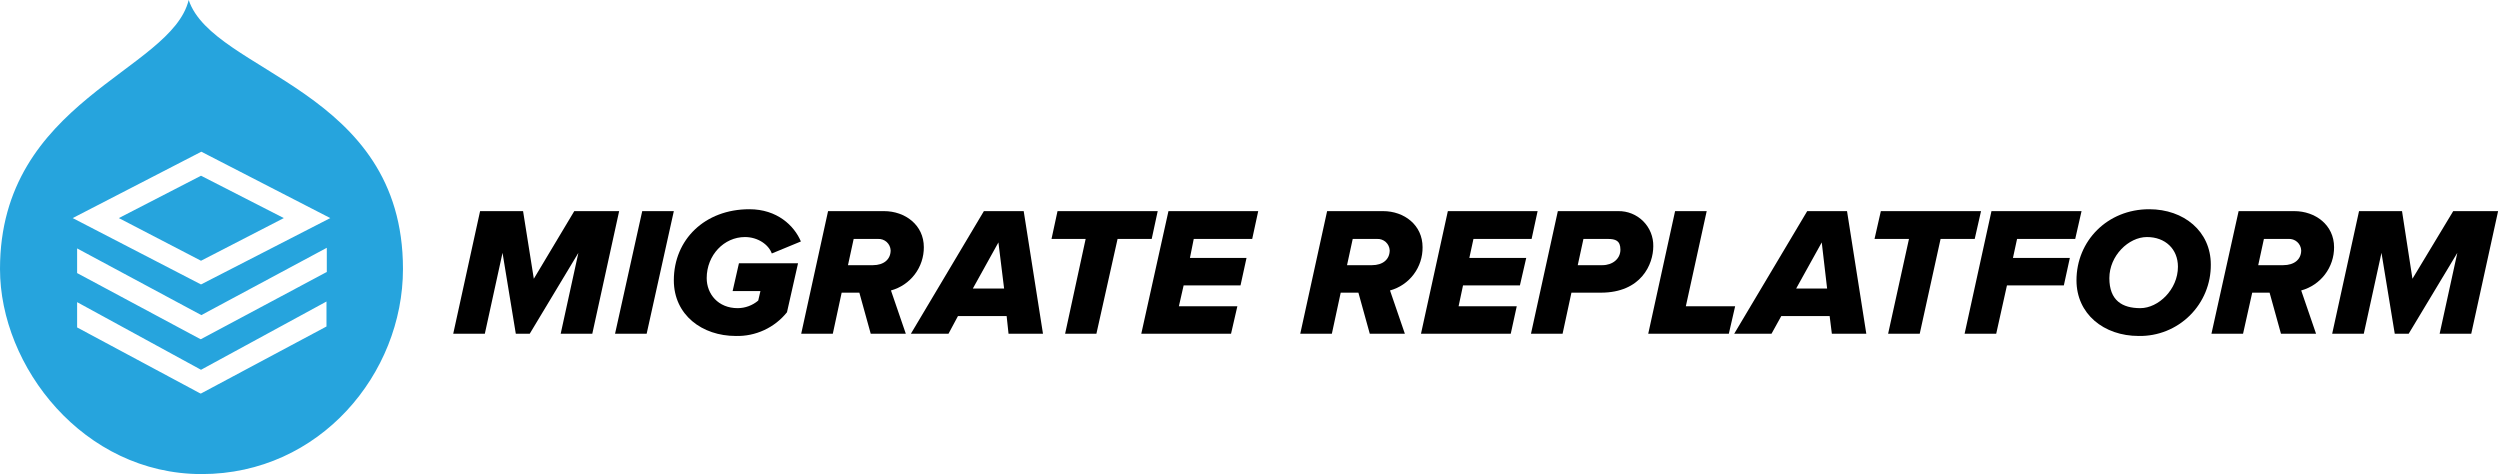 <svg width="791" height="150" viewBox="0 0 791 150" fill="none" xmlns="http://www.w3.org/2000/svg">
<g clip-path="url(#clip0_4495_16005)">
<path d="M177.4 105.6L183 80L167.6 105.6H163.2L159 80L153.4 105.6H143.4L151.9 66.8H165.5L168.9 88.2L181.7 66.8H195.9L187.4 105.6H177.4Z" fill="black"/>
<path d="M194.6 105.6L203.2 66.8H213.2L204.6 105.6H194.6Z" fill="black"/>
<path d="M213.2 88.7C213.2 75.8 223 66.2 237.1 66.2C245.9 66.2 251.3 71.4 253.4 76.4L244.2 80.2C243.2 77.4 239.8 75 235.7 75C229.1 75 223.6 80.7 223.6 88C223.6 93 227.2 97.5 233.4 97.5C235.782 97.492 238.084 96.642 239.9 95.1L240.6 92.1H231.8L233.8 83.3H252.5L249 98.8C247.06 101.214 244.589 103.146 241.779 104.447C238.968 105.748 235.896 106.382 232.8 106.3C222.2 106.3 213.2 99.7 213.2 88.7Z" fill="black"/>
<path d="M275.5 105.6L271.9 92.6H266.3L263.5 105.6H253.5L262 66.8H279.7C286.4 66.8 292.3 71.2 292.3 78.2C292.321 81.311 291.312 84.341 289.431 86.819C287.55 89.297 284.902 91.084 281.9 91.9L286.6 105.6H275.5ZM276.2 83.9C279.6 83.9 281.8 82.1 281.8 79.2C281.774 78.701 281.651 78.211 281.436 77.76C281.221 77.309 280.919 76.904 280.547 76.57C280.175 76.235 279.742 75.978 279.27 75.811C278.799 75.645 278.299 75.573 277.8 75.6H270.1L268.3 83.9H276.2Z" fill="black"/>
<path d="M319.1 105.6L318.5 100H303.1L300.1 105.6H288.2L311.3 66.8H323.9L330 105.6H319.1ZM315.9 76.7L307.8 91.3H317.7L315.9 76.7Z" fill="black"/>
<path d="M337 105.6L343.5 75.6H332.7L334.6 66.8H366.3L364.4 75.6H353.6L346.9 105.6H337Z" fill="black"/>
<path d="M361.1 105.6L369.7 66.8H398.1L396.2 75.6H377.7L376.5 81.6H394.4L392.5 90.3H374.5L373 96.9H391.5L389.5 105.6H361.1Z" fill="black"/>
<path d="M433.4 105.6L429.8 92.6H424.2L421.4 105.6H411.4L419.9 66.8H437.6C444.3 66.8 450.1 71.2 450.1 78.2C450.144 81.302 449.156 84.331 447.292 86.81C445.428 89.29 442.793 91.08 439.8 91.9L444.5 105.6H433.4ZM434.1 83.9C437.5 83.9 439.7 82.1 439.7 79.2C439.675 78.701 439.551 78.211 439.336 77.76C439.121 77.309 438.819 76.904 438.447 76.57C438.076 76.235 437.642 75.978 437.171 75.811C436.699 75.645 436.2 75.573 435.7 75.6H428L426.2 83.9H434.1Z" fill="black"/>
<path d="M449.6 105.6L458.1 66.8H486.5L484.6 75.6H466.2L464.9 81.6H482.9L480.9 90.3H462.9L461.5 96.9H479.9L478 105.6H449.6Z" fill="black"/>
<path d="M484.4 105.6L492.9 66.8H512C513.466 66.773 514.921 67.042 516.28 67.59C517.639 68.138 518.874 68.955 519.91 69.991C520.946 71.027 521.763 72.261 522.311 73.621C522.859 74.98 523.128 76.435 523.1 77.9C523.1 83.6 519.3 92.6 506.5 92.6H497.2L494.4 105.6H484.4ZM507 83.9C510.2 83.9 512.7 81.9 512.7 79C512.7 76.1 511.1 75.6 508.7 75.6H501L499.2 83.9H507Z" fill="black"/>
<path d="M521.5 105.6L530 66.8H540L533.4 96.9H549L547 105.6H521.5Z" fill="black"/>
<path d="M579.6 105.6L578.9 100H563.6L560.5 105.6H548.7L571.8 66.8H584.4L590.5 105.6H579.6ZM576.4 76.7L568.3 91.3H578.1L576.4 76.7Z" fill="black"/>
<path d="M597.4 105.6L604 75.6H593.1L595.1 66.8H626.8L624.8 75.6H614L607.4 105.6H597.4Z" fill="black"/>
<path d="M621.6 105.6L630.1 66.8H658.6L656.6 75.6H638.2L636.9 81.6H654.9L653 90.3H635L631.6 105.6H621.6Z" fill="black"/>
<path d="M657 88.7C657 76.2 666.8 66.2 680 66.2C691 66.2 699.5 73.2 699.5 83.7C699.527 86.693 698.955 89.66 697.816 92.427C696.677 95.195 694.995 97.706 692.87 99.813C690.745 101.919 688.219 103.579 685.442 104.693C682.664 105.807 679.692 106.354 676.7 106.3C665.6 106.3 657 99.3 657 88.7ZM689.1 84.4C689.1 78.8 685.1 75 679.3 75C673.5 75 667.4 80.9 667.4 88C667.4 95.1 671.5 97.5 677.2 97.5C682.9 97.5 689.1 91.6 689.1 84.4Z" fill="black"/>
<path d="M721.7 105.6L718.1 92.6H712.6L709.7 105.6H699.7L708.3 66.8H725.9C732.6 66.8 738.5 71.2 738.5 78.2C738.521 81.311 737.512 84.341 735.631 86.819C733.75 89.297 731.102 91.084 728.1 91.9L732.8 105.6H721.7ZM722.4 83.9C725.9 83.9 728.1 82.1 728.1 79.2C728.075 78.692 727.948 78.194 727.727 77.735C727.506 77.277 727.194 76.868 726.812 76.532C726.43 76.196 725.984 75.941 725.501 75.781C725.018 75.621 724.507 75.559 724 75.6H716.3L714.5 83.9H722.4Z" fill="black"/>
<path d="M771.9 105.6L777.5 80L762.1 105.6H757.7L753.5 80L747.9 105.6H737.9L746.4 66.8H760L763.3 88.2L776.2 66.8H790.4L781.9 105.6H771.9Z" fill="black"/>
<path fill-rule="evenodd" clip-rule="evenodd" d="M37.6 69L63.6 82.5L89.8 69L63.6 55.6L37.6 69Z" fill="#26A4DD"/>
<path fill-rule="evenodd" clip-rule="evenodd" d="M59.7 0C54.2 22.6 0 31.8 0 85.1C0 116 26.4 150 63.8 150C101.2 150 127.5 118.2 127.5 85.1C127.5 28 67.5 23.2 59.7 0ZM103.3 103.3L63.6 124.5H63.4L24.4 103.6V95.6L63.6 117L103.3 95.4V103.3ZM103.4 86.1H103.3L63.6 107.3H63.4L24.4 86.4V78.6L63.7 99.7L103.4 78.4V86.1ZM63.6 90L23 69L63.7 48L104.5 69L63.6 90Z" fill="#26A4DD"/>
</g>
<defs>
<clipPath id="clip0_4495_16005">
<rect width="790.4" height="150" fill="white"/>
</clipPath>
</defs>
</svg>
